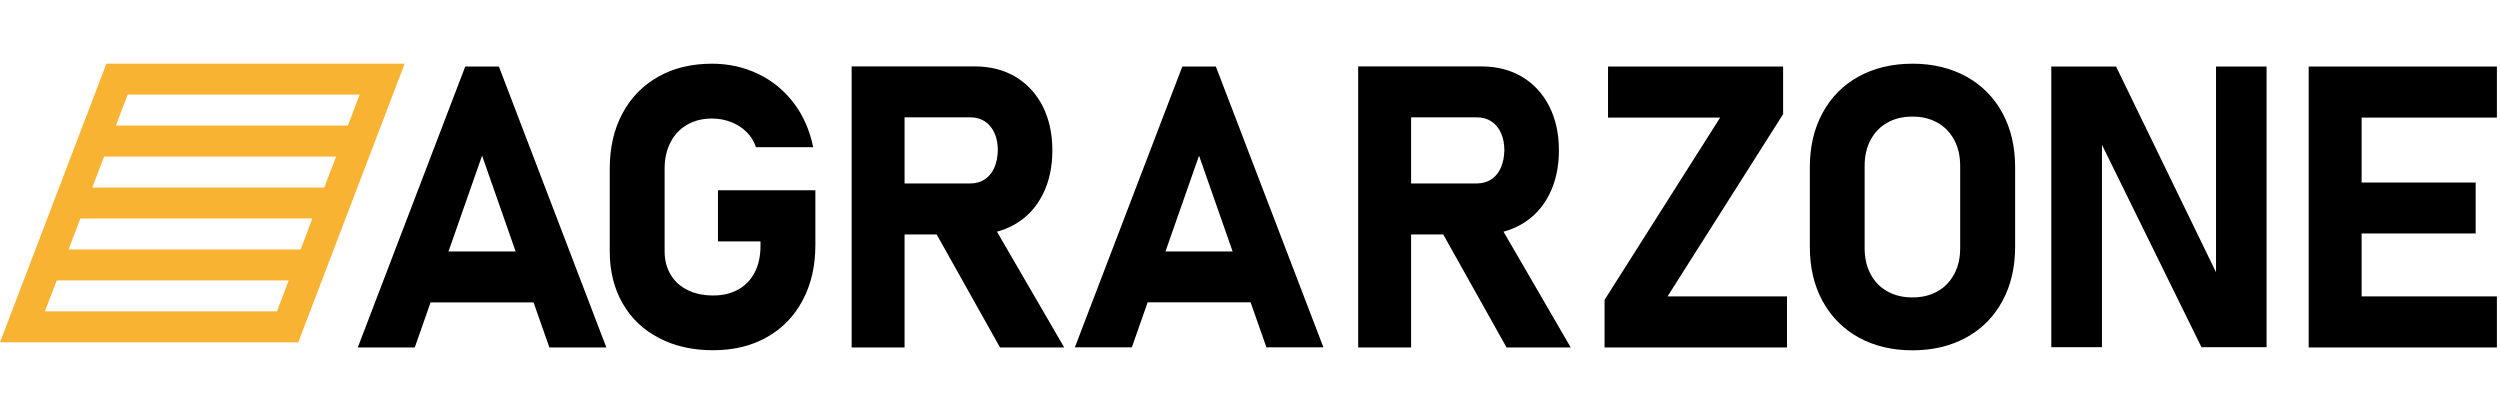 <svg width="157" height="26" viewBox="0 0 157 26" fill="none" xmlns="http://www.w3.org/2000/svg">
<g id="Logo">
<g id="Group 1">
<path id="Vector" d="M29.217 4.18L22.469 21.82H26.047L27.04 18.991H33.508L34.501 21.82H38.079L31.331 4.18H29.217ZM28.166 15.791L30.274 9.774L32.382 15.791H28.166ZM45.088 15.16H47.759V15.452C47.759 16.088 47.637 16.646 47.393 17.113C47.148 17.58 46.803 17.94 46.357 18.185C45.906 18.434 45.386 18.556 44.785 18.556C44.18 18.556 43.644 18.445 43.182 18.216C42.72 17.988 42.364 17.665 42.115 17.245C41.865 16.826 41.738 16.338 41.738 15.791V10.585C41.738 9.965 41.86 9.413 42.109 8.935C42.354 8.458 42.704 8.091 43.155 7.831C43.607 7.571 44.122 7.444 44.717 7.444C45.12 7.444 45.513 7.513 45.89 7.656C46.267 7.8 46.596 8.006 46.872 8.277C47.154 8.548 47.35 8.871 47.472 9.243H51.067C50.855 8.198 50.456 7.279 49.862 6.489C49.267 5.698 48.524 5.083 47.637 4.653C46.734 4.218 45.763 4 44.711 4C43.431 4 42.306 4.271 41.34 4.817C40.368 5.364 39.619 6.133 39.088 7.126C38.557 8.118 38.292 9.275 38.292 10.58V15.786C38.292 17.022 38.562 18.11 39.099 19.049C39.635 19.989 40.4 20.716 41.382 21.225C42.364 21.74 43.501 21.995 44.785 21.995C46.065 21.995 47.191 21.724 48.157 21.177C49.129 20.631 49.877 19.861 50.408 18.858C50.94 17.861 51.205 16.704 51.205 15.393V11.949H45.088V15.16ZM63.768 14.067C64.506 13.632 65.079 13.016 65.483 12.215C65.886 11.419 66.088 10.495 66.088 9.445C66.088 8.394 65.886 7.471 65.483 6.675C65.079 5.879 64.506 5.263 63.773 4.823C63.035 4.387 62.185 4.17 61.214 4.17H53.483V21.82H56.807V14.725H58.824L62.801 21.82H66.832L62.61 14.55C63.024 14.438 63.407 14.279 63.768 14.067ZM56.807 7.37H60.943C61.293 7.37 61.596 7.455 61.851 7.624C62.111 7.794 62.308 8.038 62.451 8.351C62.594 8.665 62.663 9.031 62.663 9.445C62.653 9.858 62.578 10.219 62.44 10.538C62.302 10.856 62.1 11.095 61.84 11.265C61.58 11.435 61.283 11.52 60.943 11.52H56.807V7.37ZM74.249 4.18L67.501 21.814H71.079L72.072 18.986H78.539L79.532 21.814H83.111L76.357 4.18H74.249ZM73.192 15.791L75.3 9.774L77.409 15.791H73.192ZM95.578 14.067C96.316 13.632 96.89 13.016 97.293 12.215C97.697 11.413 97.899 10.495 97.899 9.445C97.899 8.394 97.697 7.471 97.293 6.675C96.89 5.879 96.316 5.263 95.584 4.823C94.846 4.387 93.996 4.17 93.024 4.17H85.293V21.82H88.617V14.725H90.635L94.612 21.82H98.642L94.421 14.55C94.835 14.438 95.217 14.279 95.578 14.067ZM88.617 7.37H92.754C93.104 7.37 93.407 7.455 93.662 7.624C93.922 7.794 94.118 8.038 94.261 8.351C94.405 8.665 94.474 9.031 94.474 9.445C94.463 9.858 94.389 10.219 94.251 10.538C94.113 10.856 93.911 11.095 93.651 11.265C93.391 11.435 93.093 11.52 92.754 11.52H88.617V7.37ZM111.98 7.168V4.18H100.984V7.386H108.024L100.766 18.832V21.82H112.224V18.614H104.722L111.98 7.168ZM123.481 4.807C122.504 4.271 121.378 4 120.104 4C118.824 4 117.699 4.271 116.722 4.807C115.745 5.343 114.991 6.107 114.46 7.088C113.923 8.07 113.658 9.211 113.658 10.501V15.499C113.658 16.794 113.923 17.93 114.46 18.912C114.996 19.893 115.75 20.652 116.722 21.193C117.699 21.729 118.824 22 120.104 22C121.384 22 122.509 21.729 123.486 21.193C124.463 20.657 125.217 19.893 125.748 18.912C126.284 17.93 126.55 16.789 126.55 15.499V10.501C126.55 9.206 126.284 8.07 125.748 7.088C125.212 6.107 124.458 5.343 123.481 4.807ZM123.099 15.584C123.099 16.2 122.977 16.741 122.727 17.208C122.477 17.675 122.132 18.041 121.676 18.296C121.224 18.551 120.699 18.678 120.099 18.678C119.499 18.678 118.973 18.551 118.522 18.296C118.07 18.041 117.72 17.68 117.47 17.208C117.221 16.741 117.099 16.2 117.099 15.584V10.416C117.099 9.8 117.221 9.259 117.47 8.792C117.72 8.325 118.065 7.959 118.522 7.704C118.973 7.449 119.499 7.322 120.099 7.322C120.699 7.322 121.224 7.449 121.676 7.704C122.127 7.959 122.477 8.32 122.727 8.792C122.977 9.259 123.099 9.8 123.099 10.416V15.584ZM139.166 17.097L132.89 4.18H128.822V21.804H132.003V9.094L138.253 21.804H142.341V4.18H139.166V17.097ZM156.805 7.386V4.18H144.985V21.82H156.805V18.614H148.309V14.661H155.472V11.461H148.309V7.386H156.805Z" fill="black"/>
<path id="Vector_2" d="M6.681 4L0 21.499H18.731L25.412 4H6.681ZM17.394 19.551H2.822L3.564 17.609H18.131L17.394 19.551ZM18.878 15.666H4.306L5.049 13.718H19.616L18.878 15.666ZM20.363 11.776H5.796L6.539 9.833H21.105L20.363 11.776ZM21.848 7.885H7.276L8.018 5.943H22.585L21.848 7.885Z" fill="#F9B333"/>
</g>
</g>
</svg>

